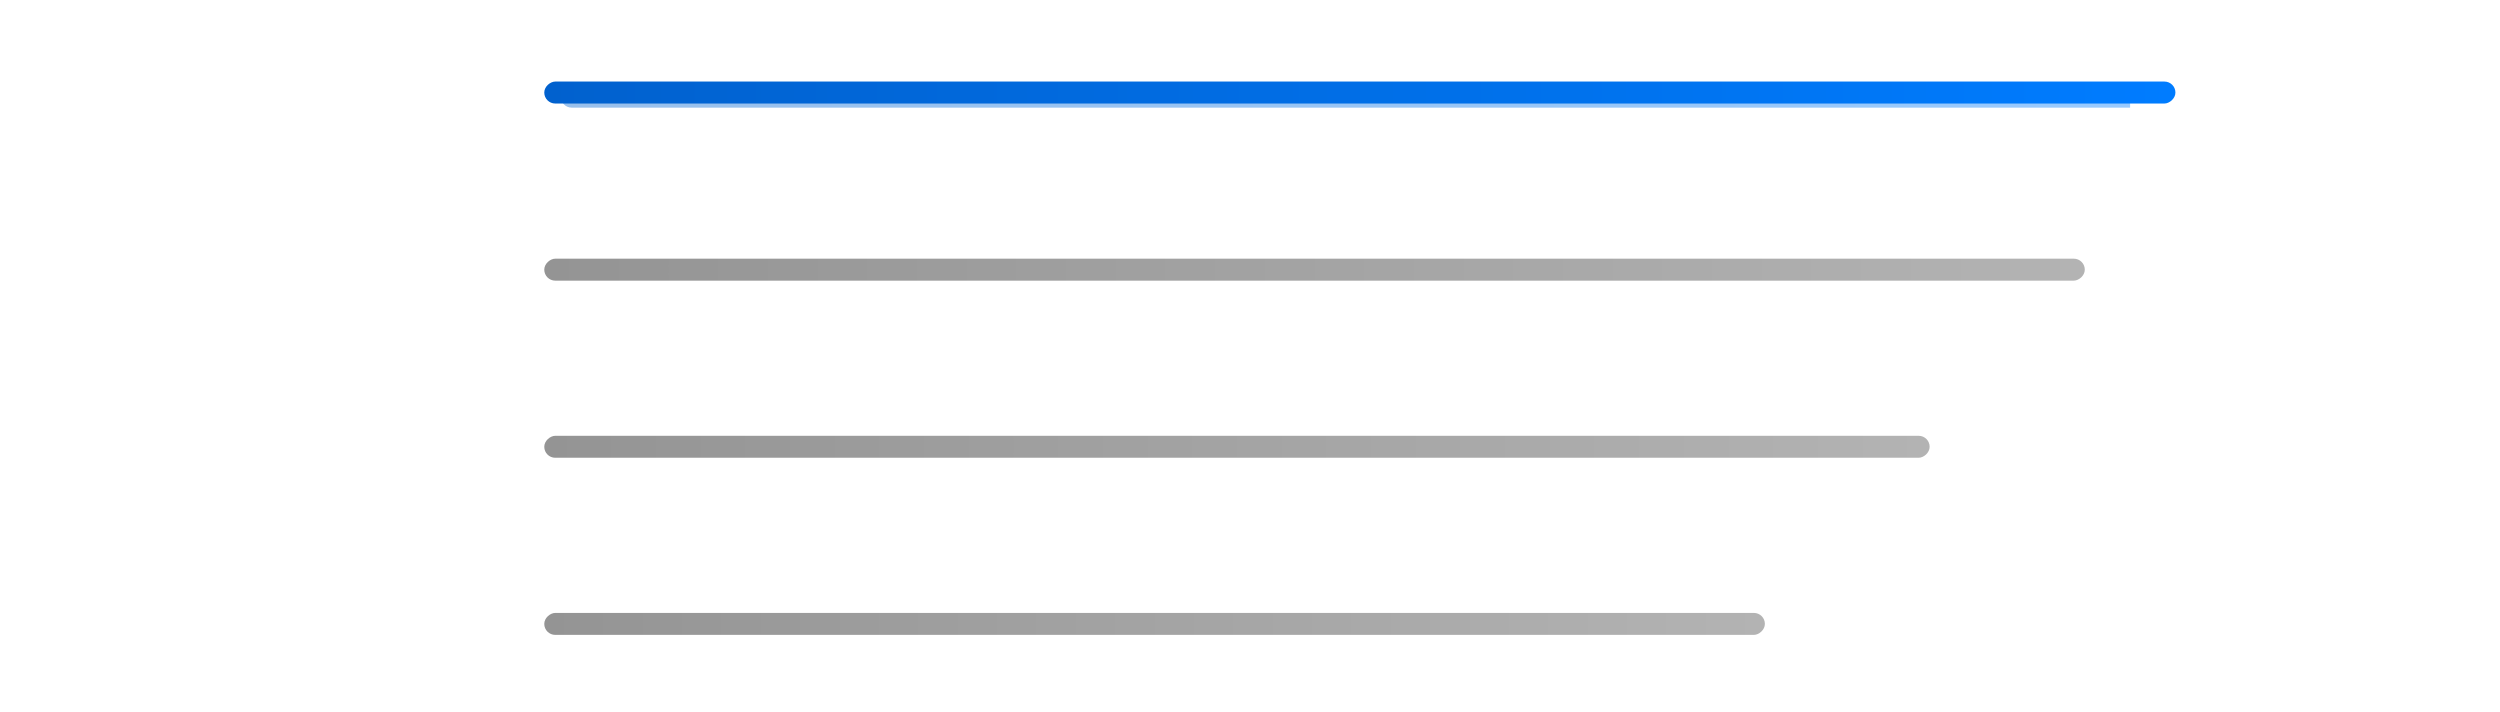<?xml version="1.0" encoding="UTF-8"?> <svg xmlns="http://www.w3.org/2000/svg" width="1138" height="324" viewBox="0 0 1138 324" fill="none"><g clip-path="url(#clip0_132_18803)"><rect x="0.25" y="0.25" width="1137.5" height="323.125" rx="25" fill="white" fill-opacity="0.5"></rect><g opacity="0.4" clip-path="url(#clip1_132_18803)" filter="url(#filter0_f_132_18803)"><rect x="995.25" y="39" width="10" height="740" rx="5" transform="rotate(90 995.25 39)" fill="url(#paint0_linear_132_18803)"></rect></g><rect x="990.25" y="37.125" width="10" height="742.5" rx="5" transform="rotate(90 990.25 37.125)" fill="url(#paint1_linear_132_18803)"></rect><rect x="949" y="117.75" width="10" height="701.25" rx="5" transform="rotate(90 949 117.75)" fill="url(#paint2_linear_132_18803)"></rect><rect x="878.375" y="198.375" width="10" height="630.625" rx="5" transform="rotate(90 878.375 198.375)" fill="url(#paint3_linear_132_18803)"></rect><rect x="803.375" y="279" width="10" height="555.625" rx="5" transform="rotate(90 803.375 279)" fill="url(#paint4_linear_132_18803)"></rect><line x1="1137.75" y1="81.188" x2="0.25" y2="81.187" stroke="white" stroke-width="0.625"></line><line x1="1137.75" y1="161.812" x2="0.25" y2="161.812" stroke="white" stroke-width="0.625"></line><line x1="213.062" y1="0.25" x2="213.063" y2="564.625" stroke="white" stroke-width="0.625"></line><line x1="1137.75" y1="242.438" x2="0.25" y2="242.437" stroke="white" stroke-width="0.625"></line><line x1="1137.75" y1="323.062" x2="0.25" y2="323.062" stroke="white" stroke-width="0.625"></line></g><rect x="0.562" y="0.562" width="1136.88" height="322.5" rx="24.688" stroke="white" stroke-width="0.625"></rect><defs><filter id="filter0_f_132_18803" x="206.5" y="30.875" width="775.625" height="30.625" filterUnits="userSpaceOnUse" color-interpolation-filters="sRGB"><feFlood flood-opacity="0" result="BackgroundImageFix"></feFlood><feBlend mode="normal" in="SourceGraphic" in2="BackgroundImageFix" result="shape"></feBlend><feGaussianBlur stdDeviation="6.25" result="effect1_foregroundBlur_132_18803"></feGaussianBlur></filter><linearGradient id="paint0_linear_132_18803" x1="1000.25" y1="39" x2="1000.25" y2="779" gradientUnits="userSpaceOnUse"><stop stop-color="#007CFF"></stop><stop offset="1" stop-color="#0161CE"></stop></linearGradient><linearGradient id="paint1_linear_132_18803" x1="995.25" y1="37.125" x2="995.25" y2="779.625" gradientUnits="userSpaceOnUse"><stop stop-color="#007CFF"></stop><stop offset="1" stop-color="#0161CE"></stop></linearGradient><linearGradient id="paint2_linear_132_18803" x1="954" y1="117.75" x2="954" y2="819" gradientUnits="userSpaceOnUse"><stop stop-color="#B3B3B3"></stop><stop offset="1" stop-color="#949494"></stop></linearGradient><linearGradient id="paint3_linear_132_18803" x1="883.375" y1="198.375" x2="883.375" y2="829" gradientUnits="userSpaceOnUse"><stop stop-color="#B3B3B3"></stop><stop offset="1" stop-color="#949494"></stop></linearGradient><linearGradient id="paint4_linear_132_18803" x1="808.375" y1="279" x2="808.375" y2="834.625" gradientUnits="userSpaceOnUse"><stop stop-color="#B3B3B3"></stop><stop offset="1" stop-color="#949494"></stop></linearGradient><clipPath id="clip0_132_18803"><rect x="0.25" y="0.25" width="1137.5" height="323.125" rx="25" fill="white"></rect></clipPath><clipPath id="clip1_132_18803"><rect width="750.625" height="5.625" fill="white" transform="translate(219 43.375)"></rect></clipPath></defs></svg> 